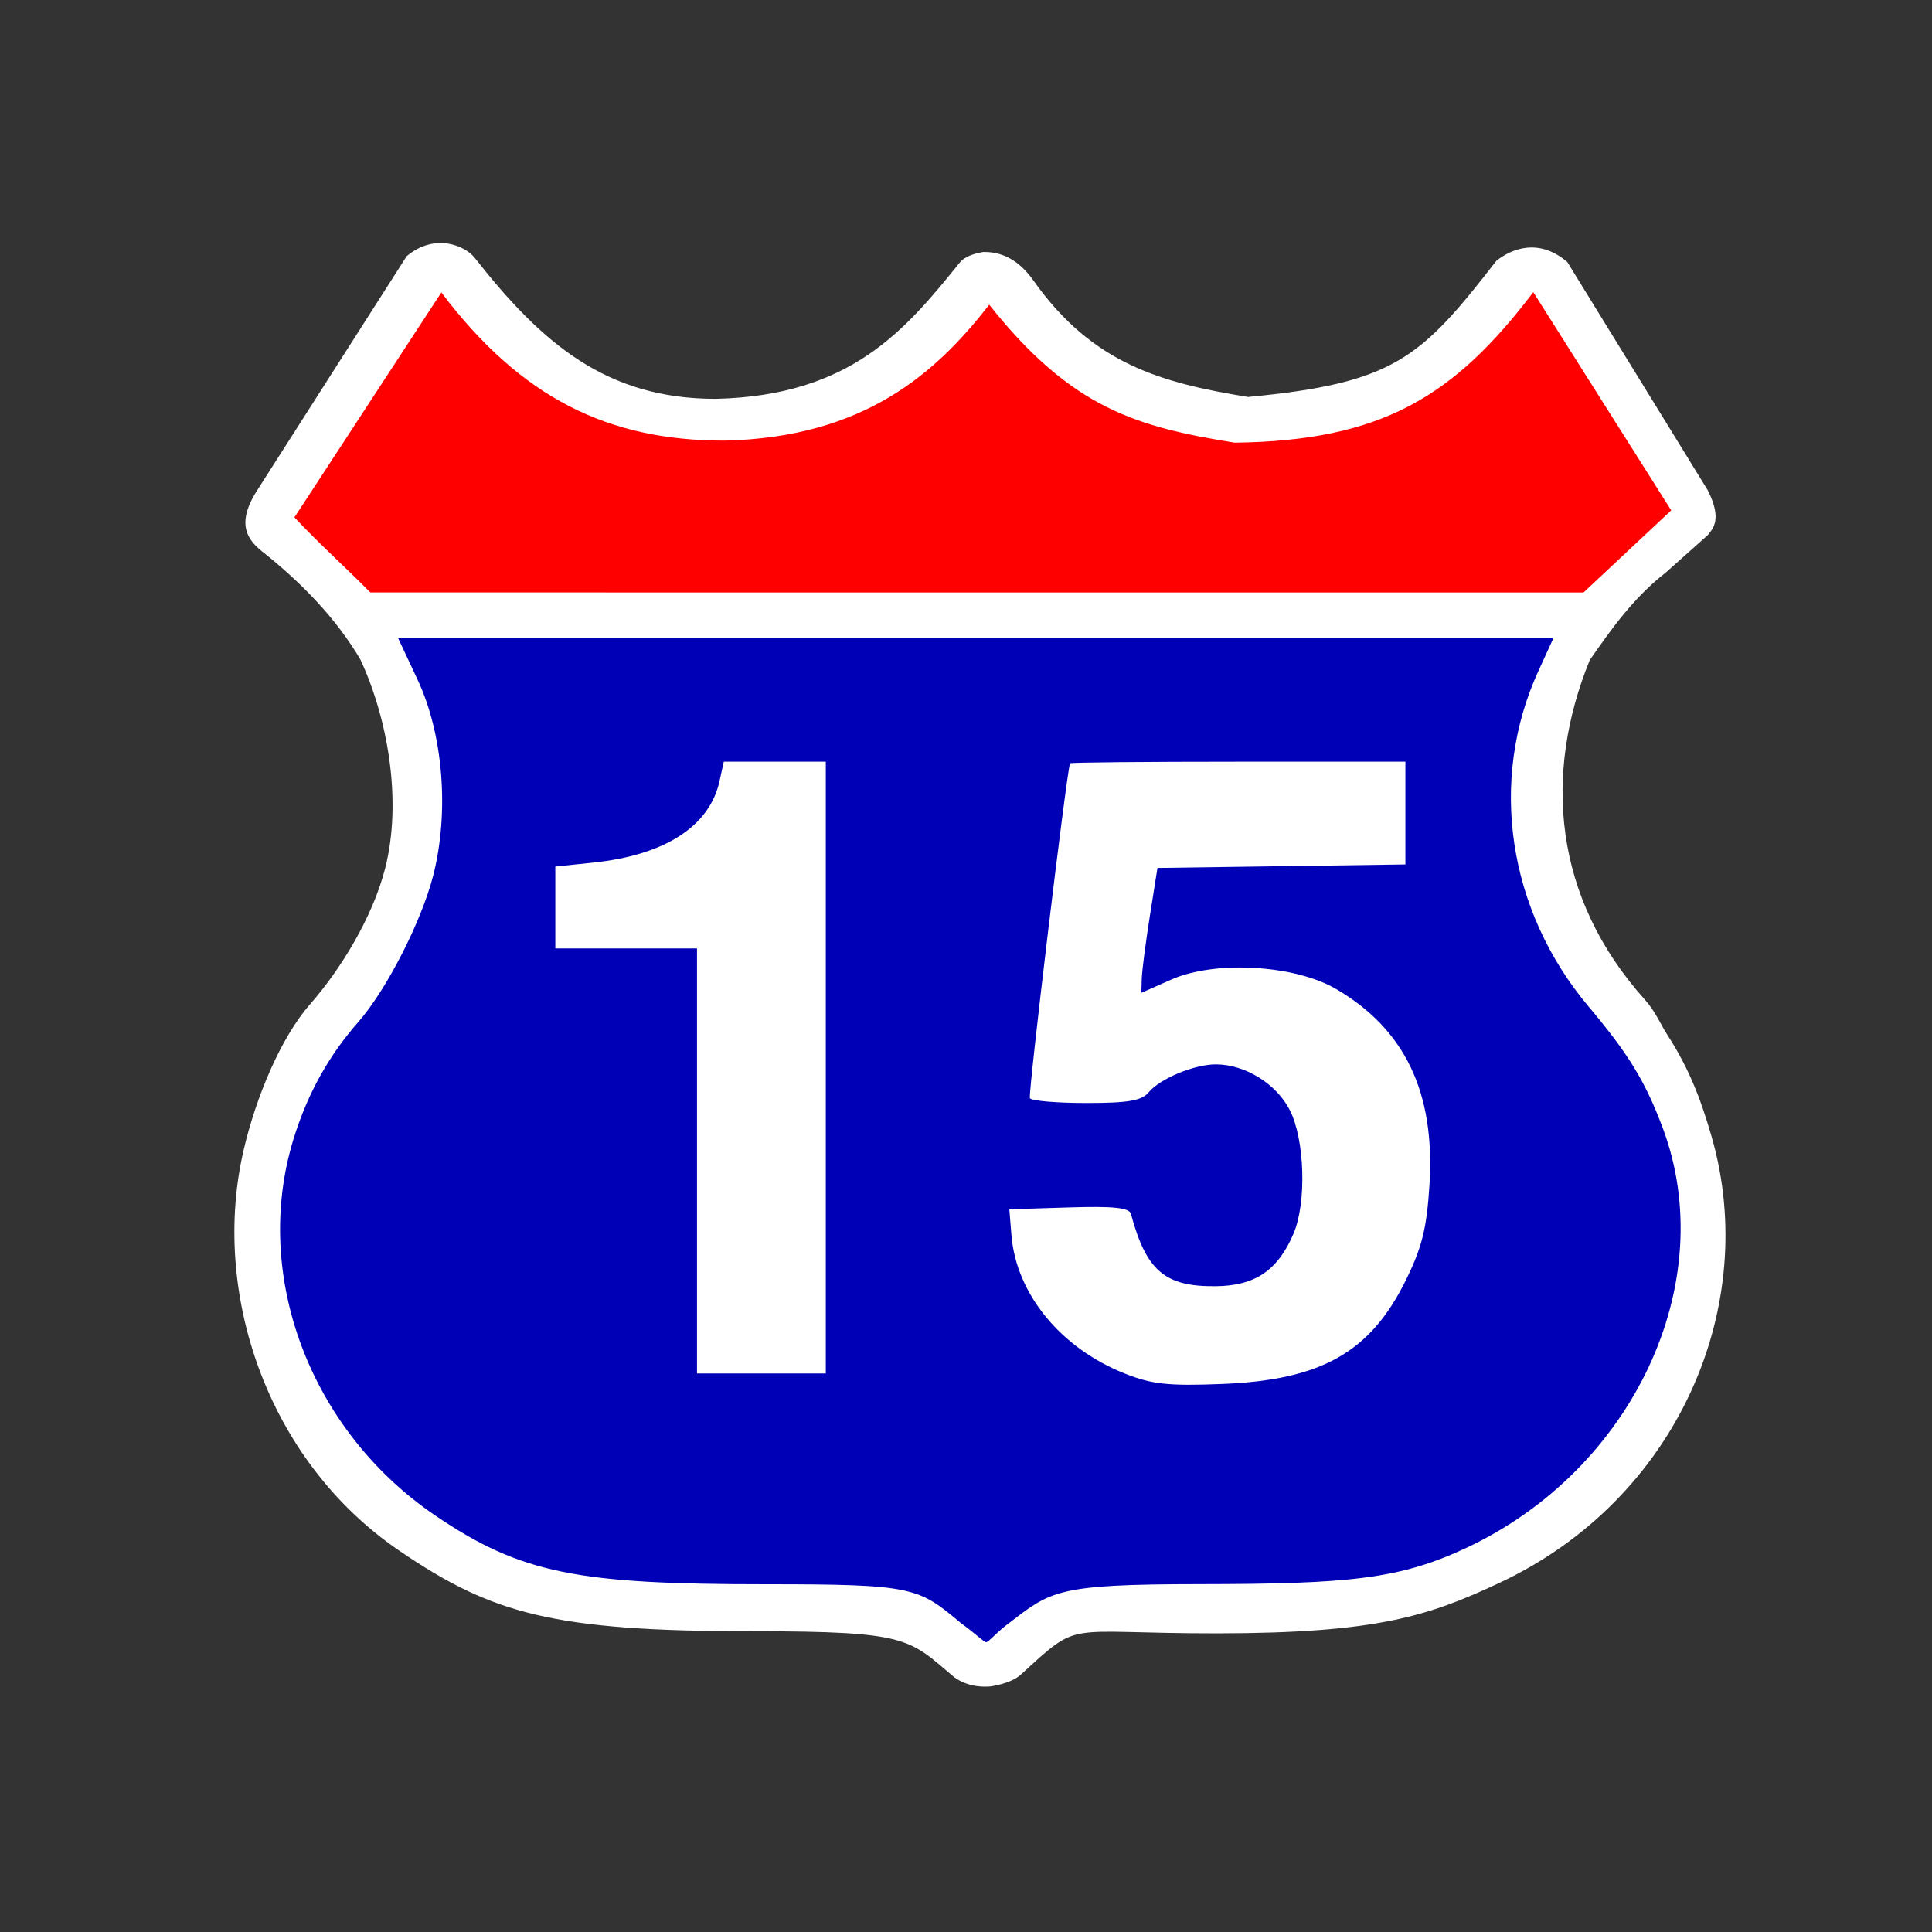 <?xml version="1.0" encoding="UTF-8" standalone="no"?>
<!-- Created with Inkscape (http://www.inkscape.org/) -->
<svg
   xmlns:dc="http://purl.org/dc/elements/1.1/"
   xmlns:cc="http://creativecommons.org/ns#"
   xmlns:rdf="http://www.w3.org/1999/02/22-rdf-syntax-ns#"
   xmlns:svg="http://www.w3.org/2000/svg"
   xmlns="http://www.w3.org/2000/svg"
   xmlns:sodipodi="http://sodipodi.sourceforge.net/DTD/sodipodi-0.dtd"
   xmlns:inkscape="http://www.inkscape.org/namespaces/inkscape"
   id="svg2488"
   sodipodi:version="0.32"
   inkscape:version="0.46"
   width="300"
   height="300"
   version="1.0"
   sodipodi:docname="Korean_highway_line_15.svg"
   inkscape:output_extension="org.inkscape.output.svg.inkscape">
  <rect width="100%" height="100%" fill="#333333" stroke="none"/>
  <sodipodi:namedview
     inkscape:window-height="750"
     inkscape:window-width="1280"
     inkscape:pageshadow="2"
     inkscape:pageopacity="0.0"
     guidetolerance="10.0"
     gridtolerance="10.0"
     objecttolerance="10.0"
     borderopacity="1.0"
     bordercolor="#666666"
     pagecolor="#ffffff"
     id="base"
     showgrid="false"
     inkscape:zoom="2"
     inkscape:cx="123.22927"
     inkscape:cy="136.22462"
     inkscape:window-x="-8"
     inkscape:window-y="-8"
     inkscape:current-layer="svg2488" />
  <defs
     id="defs2491">
    <inkscape:perspective
       id="perspective2495"
       inkscape:persp3d-origin="372.04724 : 350.78739 : 1"
       inkscape:vp_z="744.09448 : 526.18109 : 1"
       inkscape:vp_y="0 : 1000 : 0"
       inkscape:vp_x="0 : 526.18109 : 1"
       sodipodi:type="inkscape:persp3d" />
    <inkscape:perspective
       id="perspective3254"
       inkscape:persp3d-origin="372.04724 : 350.78739 : 1"
       inkscape:vp_z="744.09448 : 526.18109 : 1"
       inkscape:vp_y="0 : 1000 : 0"
       inkscape:vp_x="0 : 526.18109 : 1"
       sodipodi:type="inkscape:persp3d" />
    <inkscape:perspective
       id="perspective3222"
       inkscape:persp3d-origin="372.04724 : 350.78739 : 1"
       inkscape:vp_z="744.09448 : 526.18109 : 1"
       inkscape:vp_y="0 : 1000 : 0"
       inkscape:vp_x="0 : 526.18109 : 1"
       sodipodi:type="inkscape:persp3d" />
  </defs>
  <g
     id="g3262"
     style="fill:#ffffff;fill-opacity:1">
    <g
       style="fill:#ffffff;fill-opacity:1"
       id="g2386">
      <path
         style="fill:#ffffff;fill-opacity:1"
         d="M 148.19,260.45 C 141.092,254.487 141.362,253.3 116.781,253.3 C 85.712,253.3 76.358,250.543 62.103,240.862 C 41.277,226.72 32.722,200.432 37.842,178.54 C 39.771,170.293 43.604,161.11 48.178,155.898 C 52.864,150.558 57.842,142.499 59.799,134.867 C 62.5,124.332 60.184,111.44 55.936,102.362 C 52.161,96.01 47.052,90.771 41.283,86.081 L 258.712,88.859 C 253.684,92.763 250.247,97.622 246.851,102.505 C 239.64,120.234 241.16,139.346 255.413,155.228 C 257.085,157.091 257.799,158.971 258.903,160.687 C 262.191,165.794 264.028,170.416 265.795,176.56 C 273.361,202.88 260.474,232.849 232.82,245.79 C 221.836,250.93 213.866,253.605 189.056,253.626 C 164.809,253.646 167.989,251.387 158.517,260.028 C 156.974,261.435 153.897,261.885 153.521,261.885 C 153.146,261.885 150.547,262.143 148.19,260.45 z"
         id="path2501"
         sodipodi:nodetypes="csssssccccsssssssc" />
      <path
         sodipodi:nodetypes="ccscscscccccccc"
         id="path2499"
         d="M 39.879,76.224 L 63.144,39.786 C 67.526,36.111 72.224,38.14 73.716,40.039 C 84.111,53.273 94.116,61.939 111.131,61.931 C 132.166,61.463 140.629,51.174 149.03,40.775 C 149.903,39.695 151.622,39.308 152.695,39.126 C 156.306,39.071 158.722,41.09 160.513,43.618 C 169.665,56.537 180.35,59.46 193.793,61.642 C 216.503,59.495 220.61,55.639 232.355,40.495 C 234.69,38.644 238.91,36.885 243.367,40.682 L 265.177,76.125 C 267.565,80.822 265.815,82.233 265.197,83.078 L 258.699,88.869 L 43.009,87.371 C 40.213,85.144 35.525,83.071 39.879,76.224 z"
         style="fill:#ffffff;fill-opacity:1" />
    </g>
    <rect
       transform="matrix(0.756,0.654,-0.764,0.646,0,0)"
       y="-104.344"
       x="221.424"
       height="3.578"
       width="16.305"
       id="rect3186"
       style="fill:#ffffff;fill-opacity:1;stroke:none;stroke-width:17;stroke-linejoin:round;stroke-miterlimit:4;stroke-dasharray:none;stroke-dashoffset:0;stroke-opacity:1" />
    <rect
       transform="matrix(1,8.3180656e-4,-0.156,0.988,0,0)"
       y="87.401"
       x="254.031"
       height="3.578"
       width="16.305"
       id="rect3188"
       style="fill:#ffffff;fill-opacity:1;stroke:none;stroke-width:17;stroke-linejoin:round;stroke-miterlimit:4;stroke-dasharray:none;stroke-dashoffset:0;stroke-opacity:1" />
  </g>
  <path
     sodipodi:nodetypes="csssssccccssssssc"
     id="path3347"
     d="M 149.22,252.046 C 142.578,246.466 141.864,246 118.862,246 C 89.79,246 80.93,244.386 67.591,235.328 C 48.103,222.094 39.131,198.033 45.534,177.011 C 47.843,169.429 51.344,163.587 55.623,158.71 C 60.008,153.713 65.426,143.134 67.257,135.992 C 69.785,126.135 68.833,114.071 64.858,105.576 L 61.78,99 L 241.253,99 L 238.855,104.25 C 231.147,121.123 234.048,141.27 246.653,156.27 C 252.693,163.459 255.393,167.673 258.193,175.158 C 267.207,199.249 253.536,228.259 227.659,240.368 C 217.381,245.178 209.602,245.963 186.385,245.983 C 163.697,246.002 163.235,247.002 156.197,252.403 C 154.647,253.592 153.486,255 153.135,255 C 152.783,255 151.425,253.63 149.22,252.046 z"
     style="fill:#0000b7;fill-opacity:1" />
  <path
     style="fill:#ff0000;fill-opacity:1"
     d="M 45.719,80.336 L 68.533,45.415 C 80.916,61.788 94.382,68.429 112.5,68.42 C 134.285,67.936 145.403,57.854 153.607,47.317 C 166.452,63.518 176.623,66.289 191.698,68.736 C 214.569,68.466 225.798,61.558 238.087,45.366 L 259.505,79.244 L 245.886,92 L 57.5,91.995 C 53.746,88.17 49.659,84.541 45.719,80.336 z"
     id="path3349"
     sodipodi:nodetypes="cccccccccc" />
  <path
     style="fill:#ffffff;fill-opacity:1"
     d="M 174.654,213.282 C 164.679,209.32 157.789,200.9 157.052,191.775 L 156.729,187.775 L 165.996,187.488 C 172.903,187.273 175.351,187.528 175.61,188.488 C 177.994,197.344 180.872,199.8 188.78,199.723 C 194.881,199.664 198.425,197.268 200.858,191.558 C 202.906,186.752 202.61,176.942 200.279,172.373 C 198.194,168.286 193.324,165.275 188.796,165.275 C 185.436,165.275 180.128,167.485 178.357,169.62 C 177.281,170.918 175.187,171.275 168.666,171.275 C 164.091,171.275 160.155,170.938 159.92,170.525 C 159.612,169.985 165.547,120.456 166.151,118.525 C 166.194,118.388 177.929,118.275 192.229,118.275 L 218.229,118.275 L 218.229,126.254 L 218.229,134.232 L 198.979,134.504 L 179.729,134.775 L 178.542,142.275 C 177.889,146.4 177.327,150.763 177.292,151.969 L 177.229,154.163 L 181.888,152.102 C 188.685,149.096 201.053,149.81 207.487,153.581 C 218.177,159.845 222.861,169.672 221.969,183.964 C 221.548,190.719 220.817,193.67 218.301,198.781 C 212.777,210.002 205.16,214.301 189.729,214.906 C 181.42,215.232 178.871,214.958 174.654,213.282 z M 108.229,180.275 L 108.229,147.275 L 97.229,147.275 L 86.229,147.275 L 86.229,140.918 L 86.229,134.56 L 92.15,133.941 C 103.248,132.781 110.186,128.3 111.724,121.299 L 112.388,118.275 L 120.309,118.275 L 128.229,118.275 L 128.229,165.775 L 128.229,213.275 L 118.229,213.275 L 108.229,213.275 L 108.229,180.275 z"
     id="path3228"
     sodipodi:nodetypes="ccccsssssssssccccccccccssssccccccccccccccccc" />
</svg>
